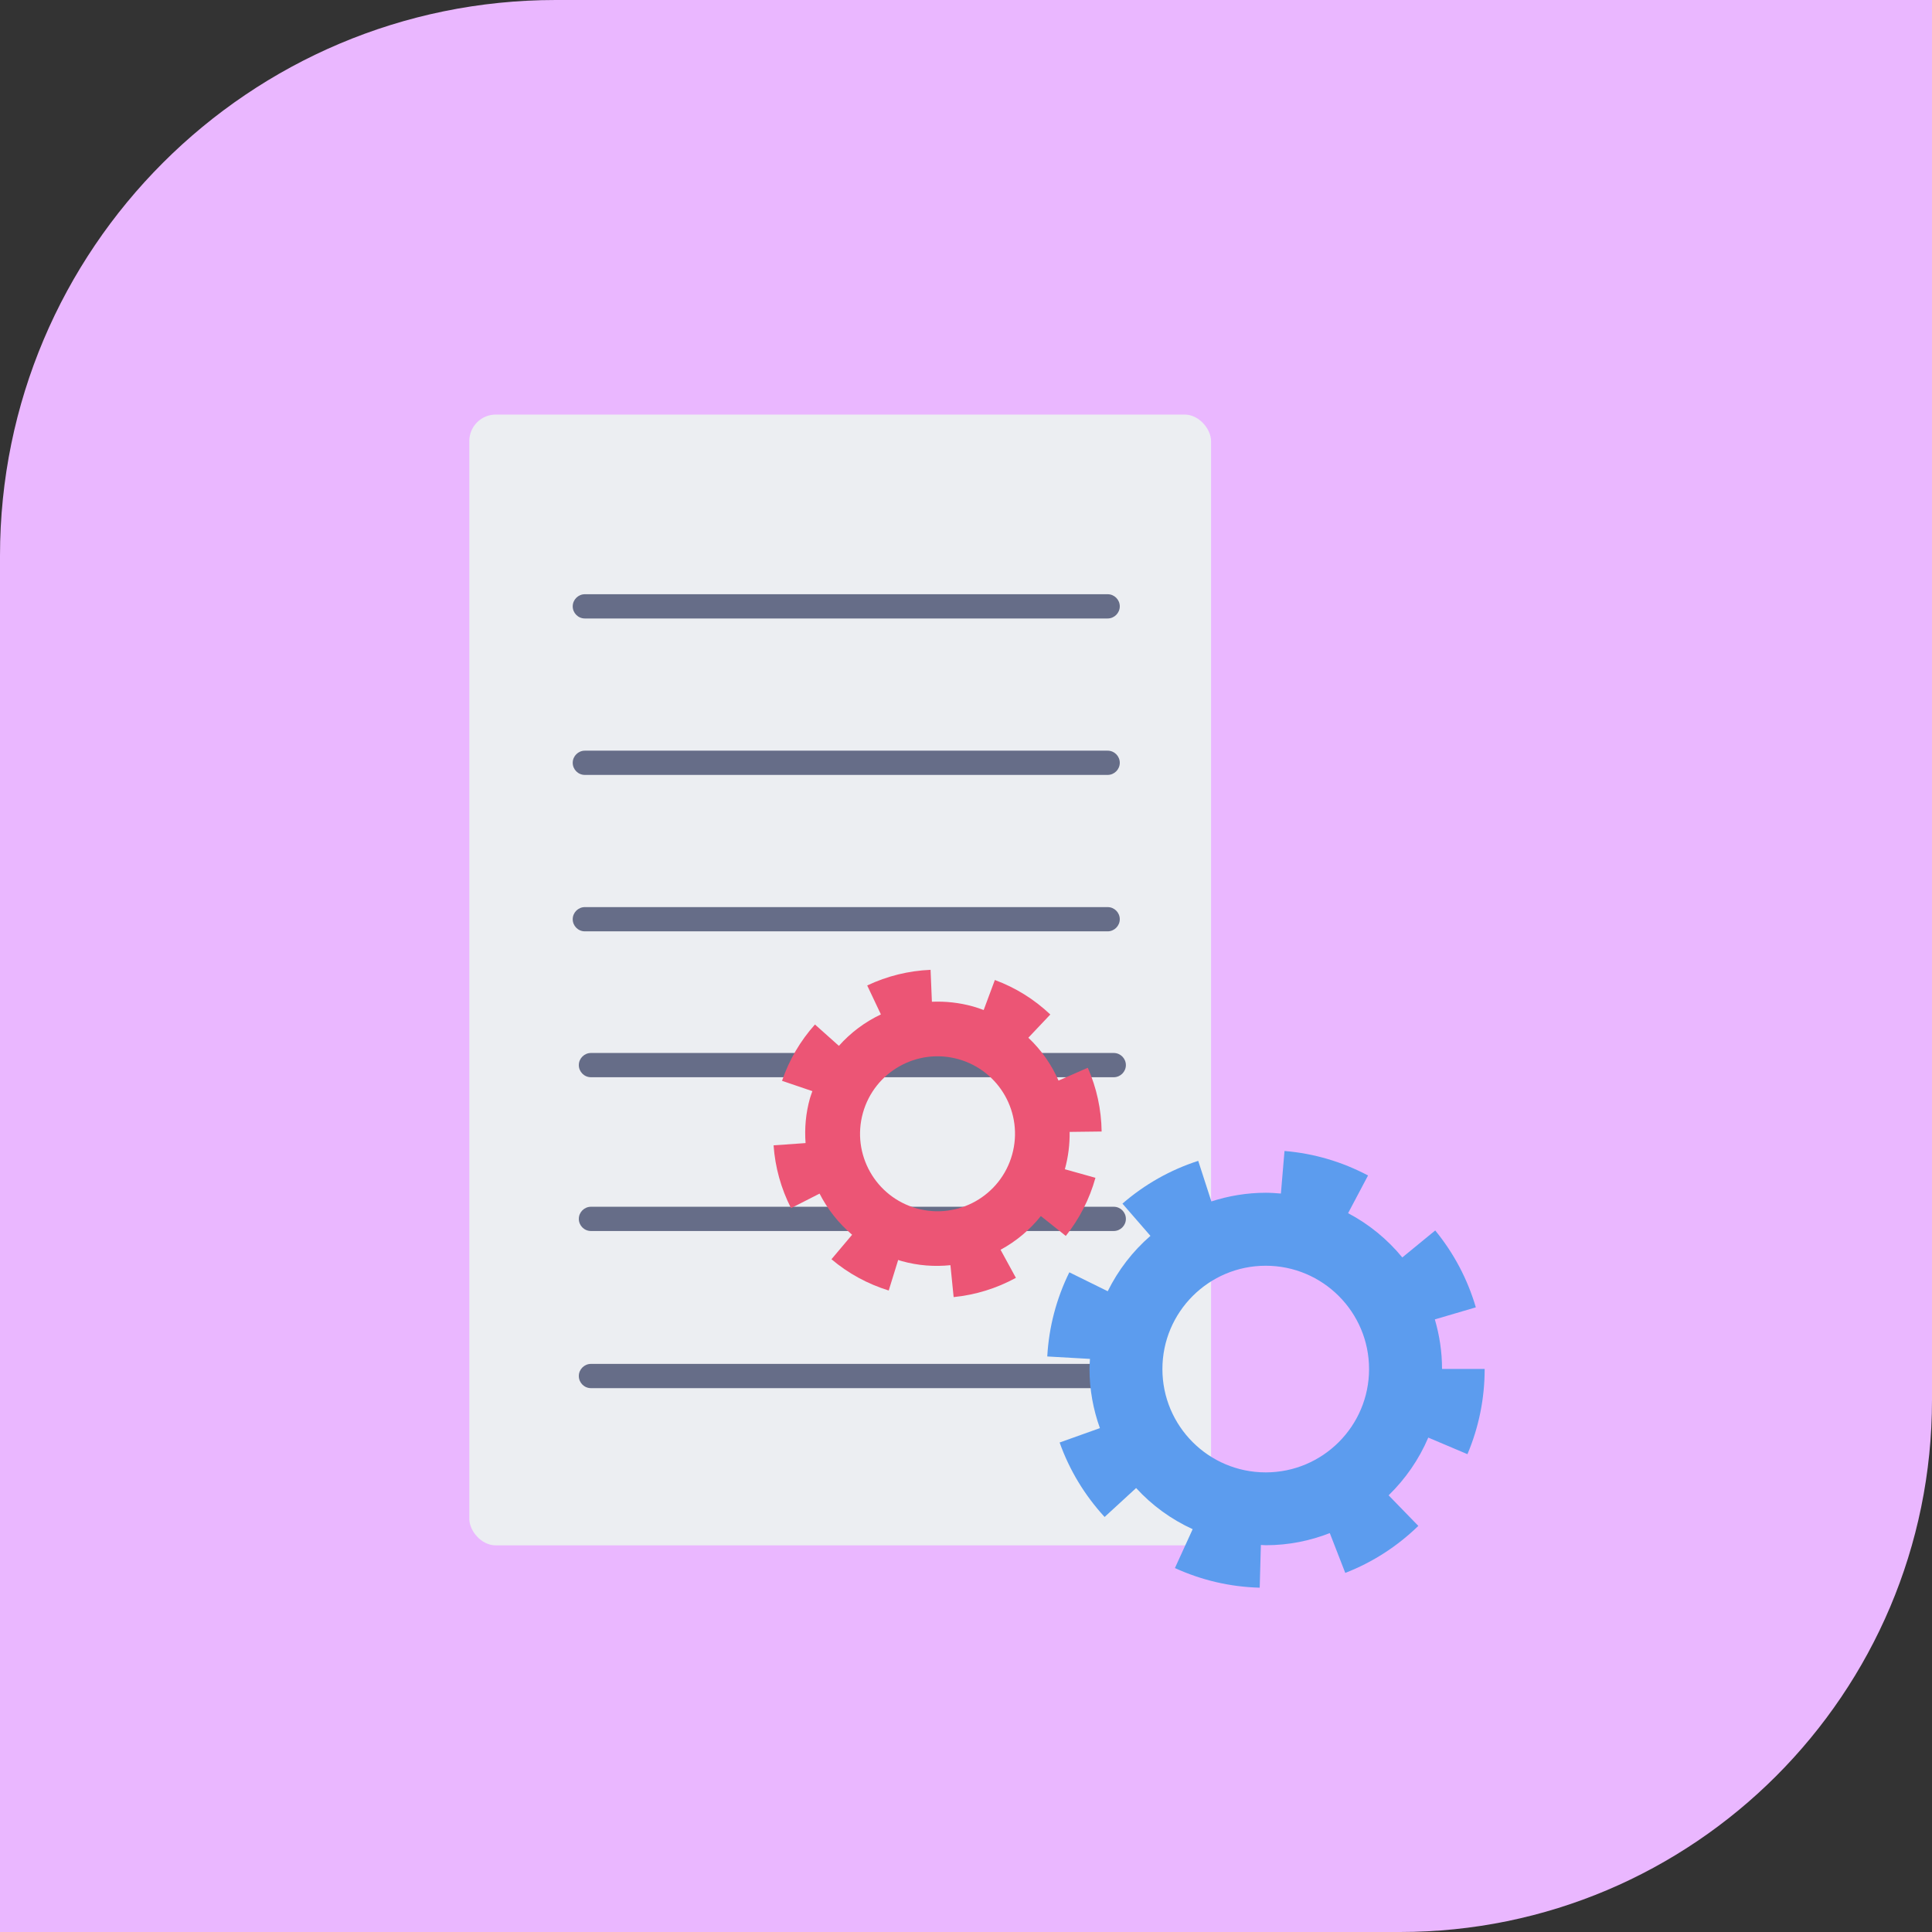 <?xml version="1.0" encoding="UTF-8"?><svg id="Capa_2" xmlns="http://www.w3.org/2000/svg" viewBox="0 0 247 247"><rect x="0" y="0" width="247" height="247" fill="#333333" stroke="none"/><defs><style>.cls-1{fill:#5c9cee;}.cls-2{fill:#ec5575;}.cls-3{fill:#666d88;}.cls-4{fill:#eab7ff;}.cls-5{fill:#eceef2;}</style></defs><g id="Capa_1-2"><path class="cls-4" d="M0,0H178.98c37.54,0,68.02,30.48,68.02,68.02V247H71.05C31.84,247,0,215.16,0,175.95V0H0Z" transform="translate(247 0) rotate(90)"/><g><rect class="cls-5" x="60" y="53" width="94.83" height="144.57" rx="3.39" ry="3.39"/><path class="cls-3" d="M141.61,119.07H74.77c-.86,0-1.55-.7-1.55-1.55s.7-1.55,1.55-1.55h66.84c.86,0,1.55,.7,1.55,1.55s-.7,1.55-1.55,1.55Z"/><path class="cls-3" d="M141.61,99.07H74.77c-.86,0-1.55-.7-1.55-1.55s.7-1.55,1.55-1.55h66.84c.86,0,1.55,.7,1.55,1.55s-.7,1.55-1.55,1.55Z"/><path class="cls-3" d="M141.61,79.07H74.77c-.86,0-1.55-.7-1.55-1.55s.7-1.55,1.55-1.55h66.84c.86,0,1.55,.7,1.55,1.55s-.7,1.55-1.55,1.55Z"/><path class="cls-3" d="M142.39,137.72H75.55c-.86,0-1.55-.7-1.55-1.55s.7-1.55,1.55-1.55h66.84c.86,0,1.55,.7,1.55,1.55s-.7,1.55-1.55,1.55Z"/><path class="cls-3" d="M142.39,157.38H75.55c-.86,0-1.55-.7-1.55-1.55s.7-1.55,1.55-1.55h66.84c.86,0,1.55,.7,1.55,1.55s-.7,1.55-1.55,1.55Z"/><path class="cls-3" d="M142.39,177.47H75.55c-.86,0-1.55-.7-1.55-1.55s.7-1.55,1.55-1.55h66.84c.86,0,1.55,.7,1.55,1.55s-.7,1.55-1.55,1.55Z"/><path class="cls-1" d="M184.36,175.03c0-2.21-.33-4.33-.92-6.35l5.24-1.54c-1.06-3.61-2.81-6.92-5.19-9.83l-4.21,3.45c-1.9-2.32-4.26-4.25-6.93-5.66l2.55-4.82c-3.33-1.76-6.93-2.82-10.68-3.13l-.46,5.44c-.64-.05-1.28-.1-1.93-.1-2.43,0-4.77,.4-6.96,1.11l-1.68-5.19c-3.58,1.16-6.84,3-9.69,5.47l3.58,4.12c-2.26,1.96-4.12,4.37-5.46,7.08l-4.91-2.42c-1.66,3.38-2.61,7-2.82,10.76l5.46,.31c-.02,.43-.06,.85-.06,1.28,0,2.66,.48,5.2,1.33,7.57l-5.15,1.84c1.26,3.54,3.2,6.74,5.75,9.52l4.03-3.7c2.02,2.21,4.47,4,7.23,5.26l-2.27,4.97c3.42,1.56,7.06,2.41,10.84,2.51l.15-5.46c.22,0,.42,.03,.64,.03,2.89,0,5.64-.56,8.17-1.55l1.98,5.09c3.5-1.36,6.64-3.39,9.34-6.01l-3.8-3.91c2.14-2.08,3.88-4.58,5.07-7.38l5.01,2.12c1.46-3.46,2.2-7.12,2.2-10.9h-5.44Zm-22.54,13.21c-7.3,0-13.21-5.92-13.21-13.21s5.92-13.21,13.21-13.21,13.21,5.92,13.21,13.21-5.92,13.21-13.21,13.21Z"/><path class="cls-2" d="M136.14,149.48c.44-1.59,.63-3.19,.61-4.77l4.09-.05c-.04-2.82-.63-5.56-1.77-8.15l-3.74,1.64c-.9-2.06-2.22-3.93-3.86-5.48l2.81-2.97c-2.05-1.94-4.44-3.43-7.09-4.41l-1.43,3.84c-.45-.17-.9-.33-1.37-.46-1.76-.49-3.52-.67-5.25-.6l-.17-4.08c-2.82,.12-5.54,.79-8.1,2l1.75,3.7c-2.03,.96-3.86,2.32-5.37,4.02l-3.06-2.73c-1.88,2.1-3.3,4.53-4.21,7.2l3.88,1.32c-.1,.3-.22,.6-.31,.91-.54,1.92-.7,3.85-.56,5.73l-4.09,.29c.2,2.81,.95,5.51,2.23,8.03l3.65-1.86c1.02,2,2.43,3.79,4.16,5.26l-2.64,3.13c2.15,1.82,4.62,3.16,7.32,4l1.21-3.91c.15,.05,.3,.11,.46,.15,2.08,.58,4.18,.73,6.22,.52l.41,4.08c2.8-.28,5.48-1.11,7.96-2.46l-1.96-3.59c1.97-1.07,3.73-2.53,5.15-4.31l3.19,2.54c1.75-2.2,3.03-4.7,3.79-7.43l-3.93-1.1Zm-18.94,5.01c-5.27-1.47-8.35-6.93-6.88-12.2s6.93-8.35,12.2-6.88c5.27,1.47,8.35,6.93,6.88,12.2s-6.93,8.35-12.2,6.88Z"/></g></g></svg>